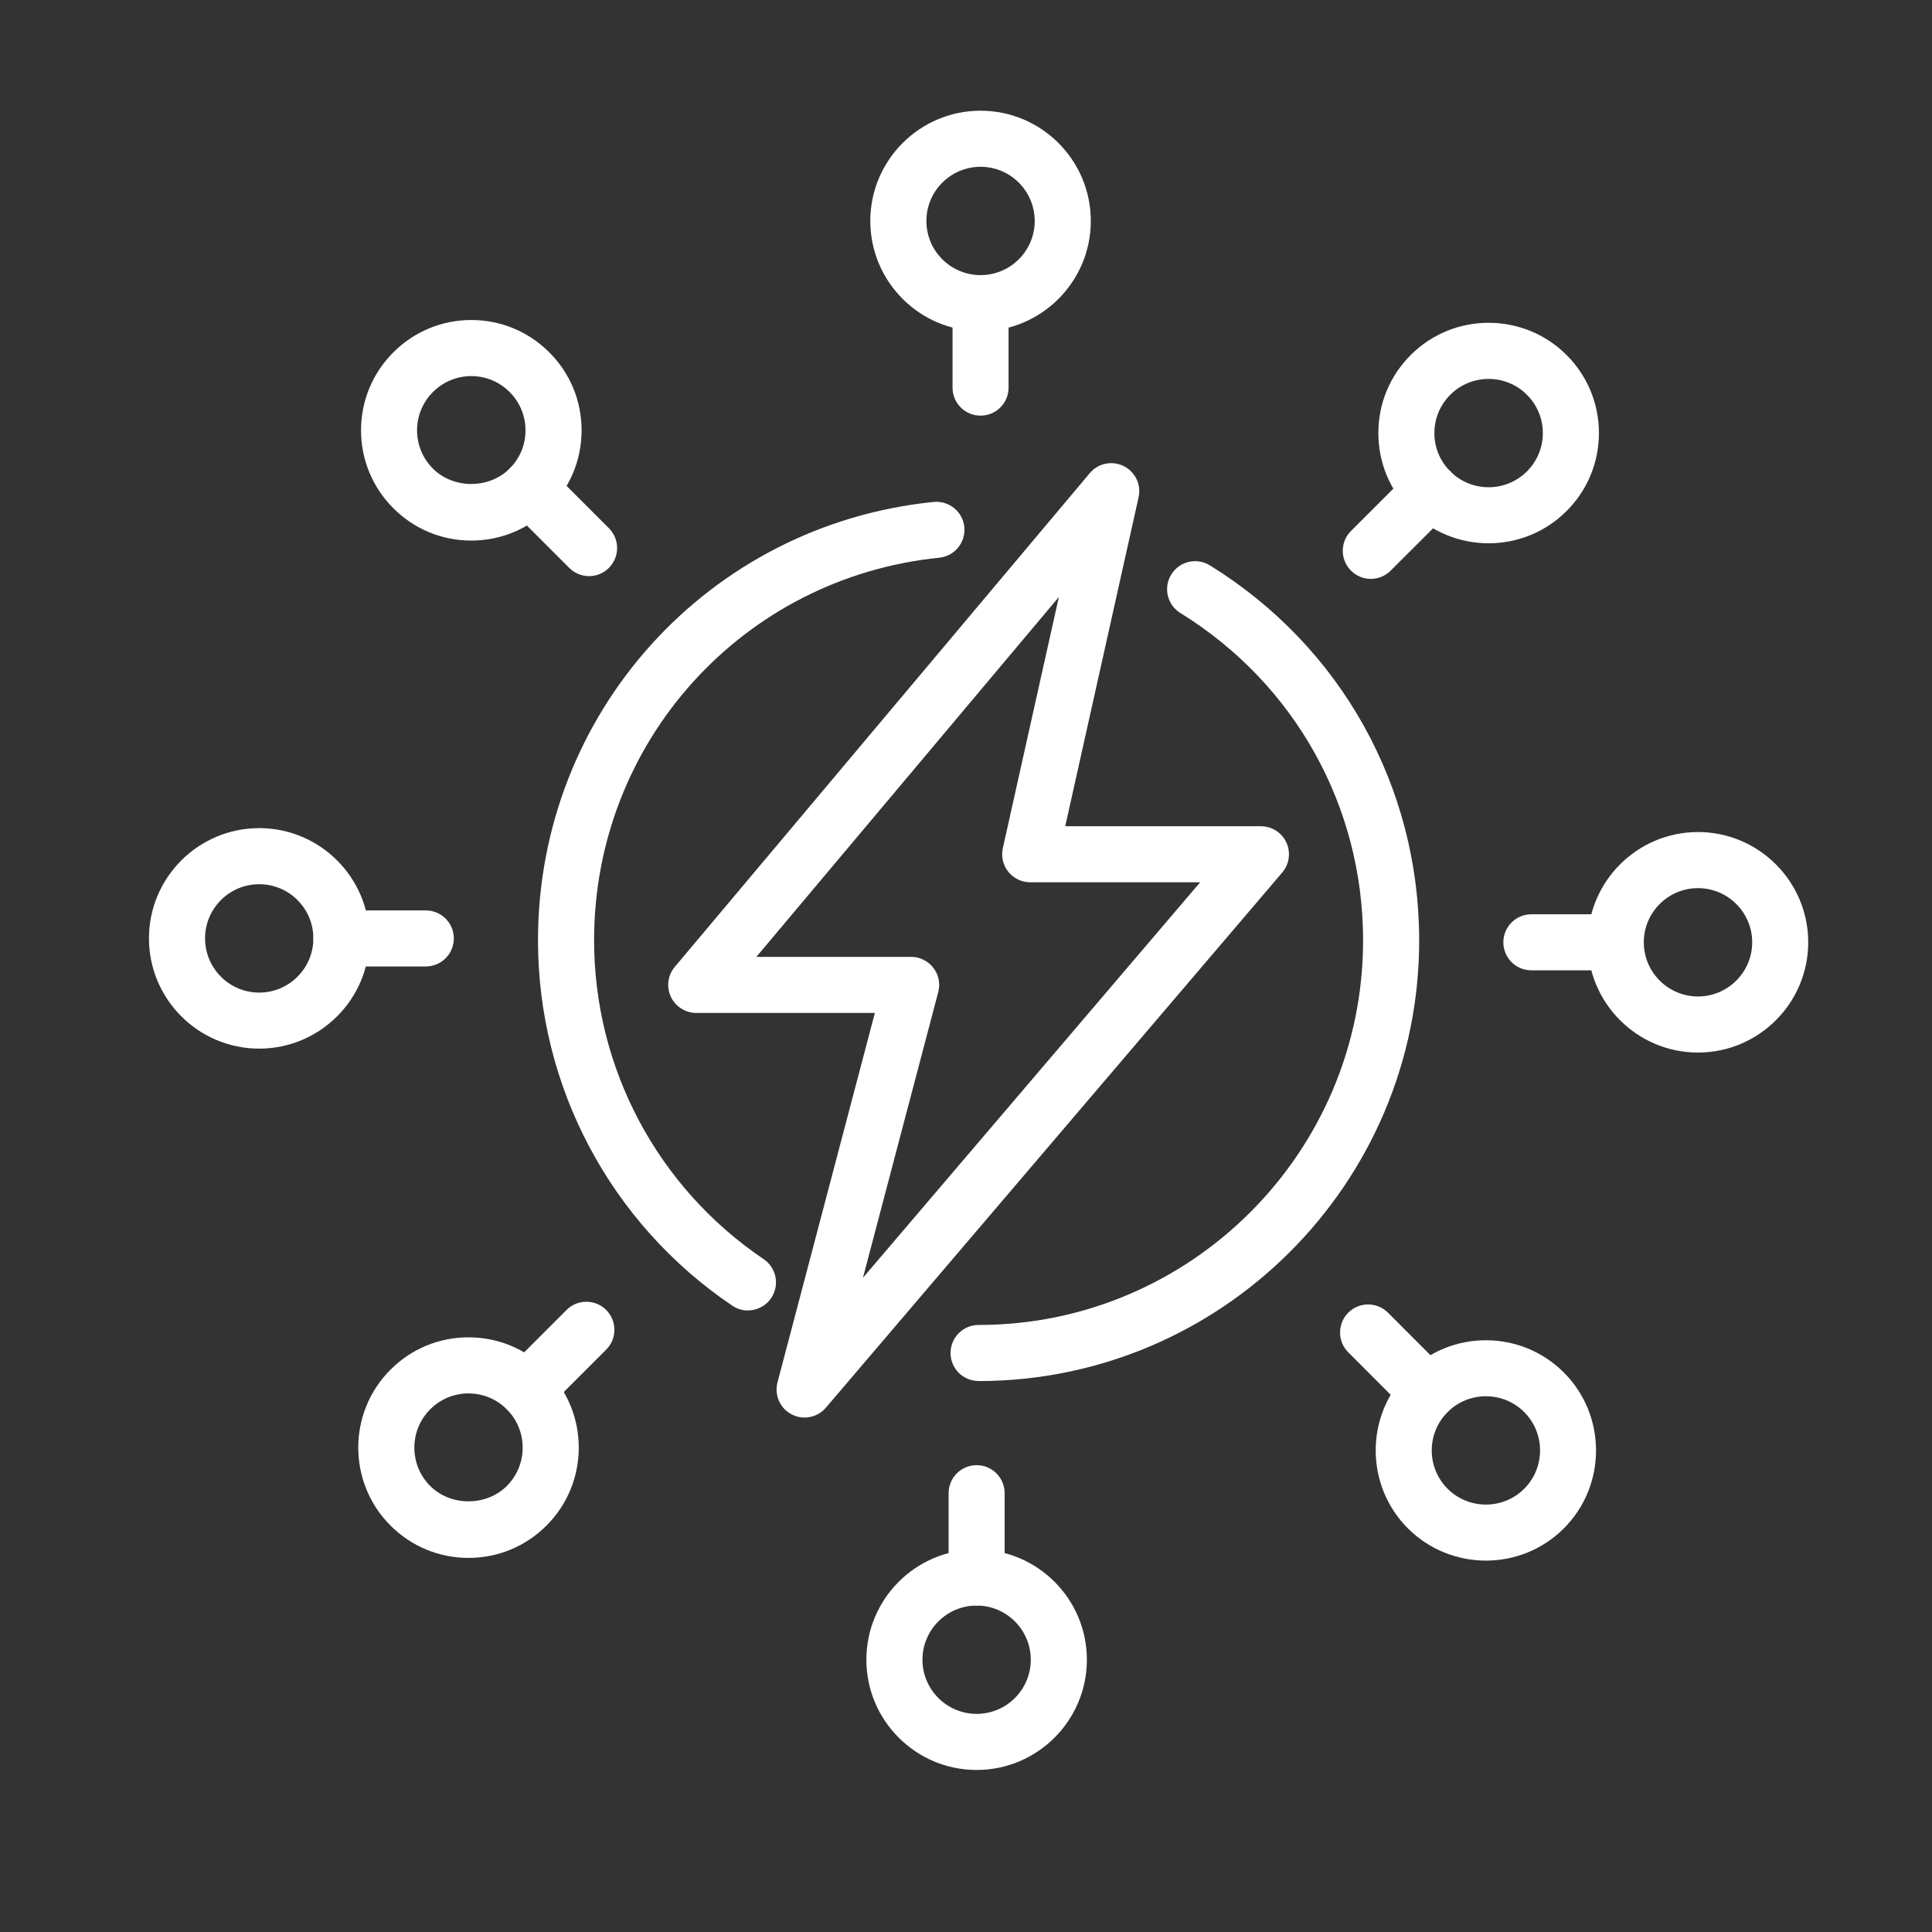 <?xml version="1.0" encoding="UTF-8"?>
<svg id="Layer_1" xmlns="http://www.w3.org/2000/svg" version="1.1" viewBox="0 0 300 300">
  <rect x="0" y="0" width="300" height="300" fill="#333333" stroke="none"/>
  <!-- Generator: Adobe Illustrator 29.7.1, SVG Export Plug-In . SVG Version: 2.1.1 Build 8)  -->
  <defs>
    <style>
      .st0 {
        fill: #fff;
      }
    </style>
  </defs>
  <g>
    <g>
      <path class="st0" d="M152.26,51.43c-9.44,0-17.12-7.68-17.12-17.12s7.68-17.12,17.12-17.12,17.12,7.68,17.12,17.12-7.68,17.12-17.12,17.12ZM152.26,25.9c-4.64,0-8.41,3.77-8.41,8.41s3.77,8.41,8.41,8.41,8.41-3.77,8.41-8.41-3.77-8.41-8.41-8.41Z"/>
      <path class="st0" d="M152.26,64.54c-2.41,0-4.35-1.95-4.35-4.35v-13.1c0-2.41,1.95-4.35,4.35-4.35s4.35,1.95,4.35,4.35v13.1c0,2.41-1.95,4.35-4.35,4.35Z"/>
    </g>
    <g>
      <path class="st0" d="M73.18,83.94c-4.57,0-8.87-1.78-12.1-5.02-3.23-3.23-5.02-7.53-5.02-12.1s1.78-8.87,5.02-12.11c3.23-3.23,7.53-5.02,12.1-5.02s8.87,1.78,12.11,5.02h0c3.24,3.23,5.02,7.53,5.02,12.11s-1.78,8.87-5.02,12.1c-3.23,3.23-7.53,5.02-12.11,5.02ZM73.18,58.4c-2.24,0-4.36.88-5.95,2.47-1.59,1.59-2.47,3.7-2.47,5.95s.88,4.36,2.47,5.95c3.18,3.18,8.72,3.17,11.9,0,1.59-1.59,2.47-3.7,2.47-5.95s-.88-4.36-2.47-5.95h0c-1.59-1.59-3.7-2.47-5.95-2.47Z"/>
      <path class="st0" d="M91.47,89.46c-1.12,0-2.23-.43-3.08-1.28l-9.27-9.27c-1.7-1.7-1.7-4.46,0-6.16,1.7-1.7,4.46-1.7,6.16,0l9.27,9.27c1.7,1.7,1.7,4.46,0,6.16-.85.85-1.96,1.28-3.08,1.28Z"/>
    </g>
    <g>
      <path class="st0" d="M40.25,162.83c-9.44,0-17.12-7.68-17.12-17.12s7.68-17.12,17.12-17.12,17.12,7.68,17.12,17.12-7.68,17.12-17.12,17.12ZM40.25,137.3c-4.64,0-8.41,3.77-8.41,8.41s3.77,8.42,8.41,8.42,8.41-3.78,8.41-8.42-3.77-8.41-8.41-8.41Z"/>
      <path class="st0" d="M66.12,150.07h-13.1c-2.41,0-4.35-1.95-4.35-4.35s1.95-4.35,4.35-4.35h13.1c2.41,0,4.35,1.95,4.35,4.35s-1.95,4.35-4.35,4.35Z"/>
    </g>
    <g>
      <path class="st0" d="M72.75,241.91c-4.57,0-8.87-1.78-12.11-5.02-6.68-6.67-6.68-17.54,0-24.21,3.23-3.24,7.53-5.02,12.11-5.02s8.87,1.78,12.11,5.02c6.68,6.67,6.68,17.54,0,24.21-3.23,3.23-7.53,5.02-12.11,5.02ZM72.75,216.37c-2.25,0-4.36.88-5.95,2.47-3.28,3.28-3.28,8.62,0,11.9,3.18,3.18,8.72,3.18,11.9,0,3.28-3.28,3.28-8.62,0-11.9-1.59-1.59-3.7-2.47-5.95-2.47Z"/>
      <path class="st0" d="M81.78,220.12c-1.12,0-2.23-.43-3.08-1.28-1.7-1.7-1.7-4.46,0-6.16l9.27-9.27c1.7-1.7,4.46-1.7,6.16,0,1.7,1.7,1.7,4.46,0,6.16l-9.27,9.27c-.85.85-1.96,1.28-3.08,1.28Z"/>
    </g>
    <g>
      <path class="st0" d="M151.65,274.84c-9.44,0-17.12-7.68-17.12-17.12s7.68-17.12,17.12-17.12,17.12,7.68,17.12,17.12-7.68,17.12-17.12,17.12ZM151.65,249.31c-4.64,0-8.41,3.77-8.41,8.41s3.77,8.41,8.41,8.41,8.41-3.77,8.41-8.41-3.77-8.41-8.41-8.41Z"/>
      <path class="st0" d="M151.65,249.31c-2.41,0-4.35-1.95-4.35-4.35v-13.1c0-2.41,1.95-4.35,4.35-4.35s4.35,1.95,4.35,4.35v13.1c0,2.41-1.95,4.35-4.35,4.35Z"/>
    </g>
    <g>
      <path class="st0" d="M230.73,242.33c-4.38,0-8.77-1.67-12.11-5h0c-6.67-6.68-6.67-17.54,0-24.21,6.68-6.68,17.54-6.67,24.21,0,6.67,6.67,6.67,17.54,0,24.21-3.34,3.34-7.72,5-12.11,5ZM224.78,231.17c3.29,3.28,8.62,3.28,11.9,0,3.28-3.28,3.28-8.62,0-11.9-3.28-3.28-8.62-3.28-11.9,0-3.28,3.28-3.28,8.62,0,11.9Z"/>
      <path class="st0" d="M221.7,220.54c-1.12,0-2.23-.43-3.08-1.28l-9.26-9.27c-1.7-1.7-1.7-4.46,0-6.16,1.7-1.7,4.46-1.7,6.16,0l9.26,9.27c1.7,1.7,1.7,4.46,0,6.16-.85.85-1.97,1.28-3.08,1.28Z"/>
    </g>
    <g>
      <path class="st0" d="M263.66,163.44c-9.44,0-17.12-7.68-17.12-17.12s7.68-17.12,17.12-17.12,17.12,7.68,17.12,17.12-7.68,17.12-17.12,17.12ZM263.66,137.91c-4.64,0-8.41,3.77-8.41,8.41s3.77,8.41,8.41,8.41,8.42-3.77,8.42-8.41-3.78-8.41-8.42-8.41Z"/>
      <path class="st0" d="M250.89,150.67h-13.1c-2.41,0-4.35-1.95-4.35-4.35s1.95-4.35,4.35-4.35h13.1c2.41,0,4.35,1.95,4.35,4.35s-1.95,4.35-4.35,4.35Z"/>
    </g>
    <g>
      <path class="st0" d="M231.15,84.36c-4.38,0-8.77-1.67-12.1-5.01-3.24-3.23-5.02-7.53-5.02-12.11s1.78-8.87,5.02-12.11c6.68-6.68,17.54-6.67,24.21,0,3.23,3.23,5.02,7.53,5.02,12.11s-1.78,8.87-5.02,12.11c-3.34,3.34-7.72,5.01-12.11,5.01ZM231.15,58.84c-2.15,0-4.31.82-5.95,2.46-1.59,1.59-2.47,3.7-2.47,5.95s.88,4.36,2.47,5.95c3.28,3.28,8.61,3.28,11.9,0,1.59-1.59,2.47-3.7,2.47-5.95s-.88-4.36-2.47-5.95c-1.64-1.64-3.79-2.46-5.95-2.46Z"/>
      <path class="st0" d="M212.86,89.89c-1.12,0-2.23-.43-3.08-1.28-1.7-1.7-1.7-4.46,0-6.16l9.27-9.26c1.7-1.7,4.46-1.7,6.16,0,1.7,1.7,1.7,4.46,0,6.16l-9.27,9.26c-.85.85-1.96,1.28-3.08,1.28Z"/>
    </g>
  </g>
  <g>
    <path class="st0" d="M124.93,220.12c-.69,0-1.38-.16-2.01-.5-1.8-.94-2.71-3-2.19-4.97l15.12-57.36h-27.73c-1.69,0-3.23-.98-3.95-2.51-.72-1.54-.48-3.35.61-4.64l64.44-76.67c1.29-1.54,3.47-1.99,5.26-1.1,1.8.89,2.76,2.89,2.32,4.85l-11.39,51.08h30.39c1.7,0,3.24.99,3.95,2.53.71,1.54.46,3.36-.64,4.65l-70.87,83.11c-.85,1-2.07,1.53-3.32,1.53ZM117.45,148.58h24.03c1.35,0,2.62.63,3.45,1.7.83,1.07,1.11,2.46.76,3.77l-11.69,44.36,52.36-61.41h-26.39c-1.32,0-2.57-.6-3.4-1.63-.83-1.03-1.14-2.38-.85-3.67l8.7-39-46.97,55.88Z"/>
    <path class="st0" d="M116.13,203.49c-.84,0-1.69-.24-2.43-.75-18.89-12.76-30.16-33.97-30.16-56.73,0-35.25,26.41-64.51,61.43-68.07,2.38-.23,4.53,1.5,4.77,3.89.24,2.39-1.5,4.53-3.89,4.77-30.56,3.1-53.6,28.64-53.6,59.4,0,19.87,9.84,38.38,26.33,49.52,1.99,1.35,2.52,4.05,1.17,6.04-.84,1.25-2.21,1.92-3.61,1.92Z"/>
    <path class="st0" d="M151.95,214.44c-2.41,0-4.35-1.95-4.35-4.35s1.95-4.35,4.35-4.35c32.92,0,59.71-26.79,59.71-59.71,0-20.86-10.61-39.86-28.37-50.84-2.05-1.26-2.68-3.95-1.41-5.99,1.26-2.04,3.94-2.68,5.99-1.41,20.35,12.57,32.5,34.35,32.5,58.24,0,37.73-30.69,68.42-68.42,68.42Z"/>
  </g>
</svg>